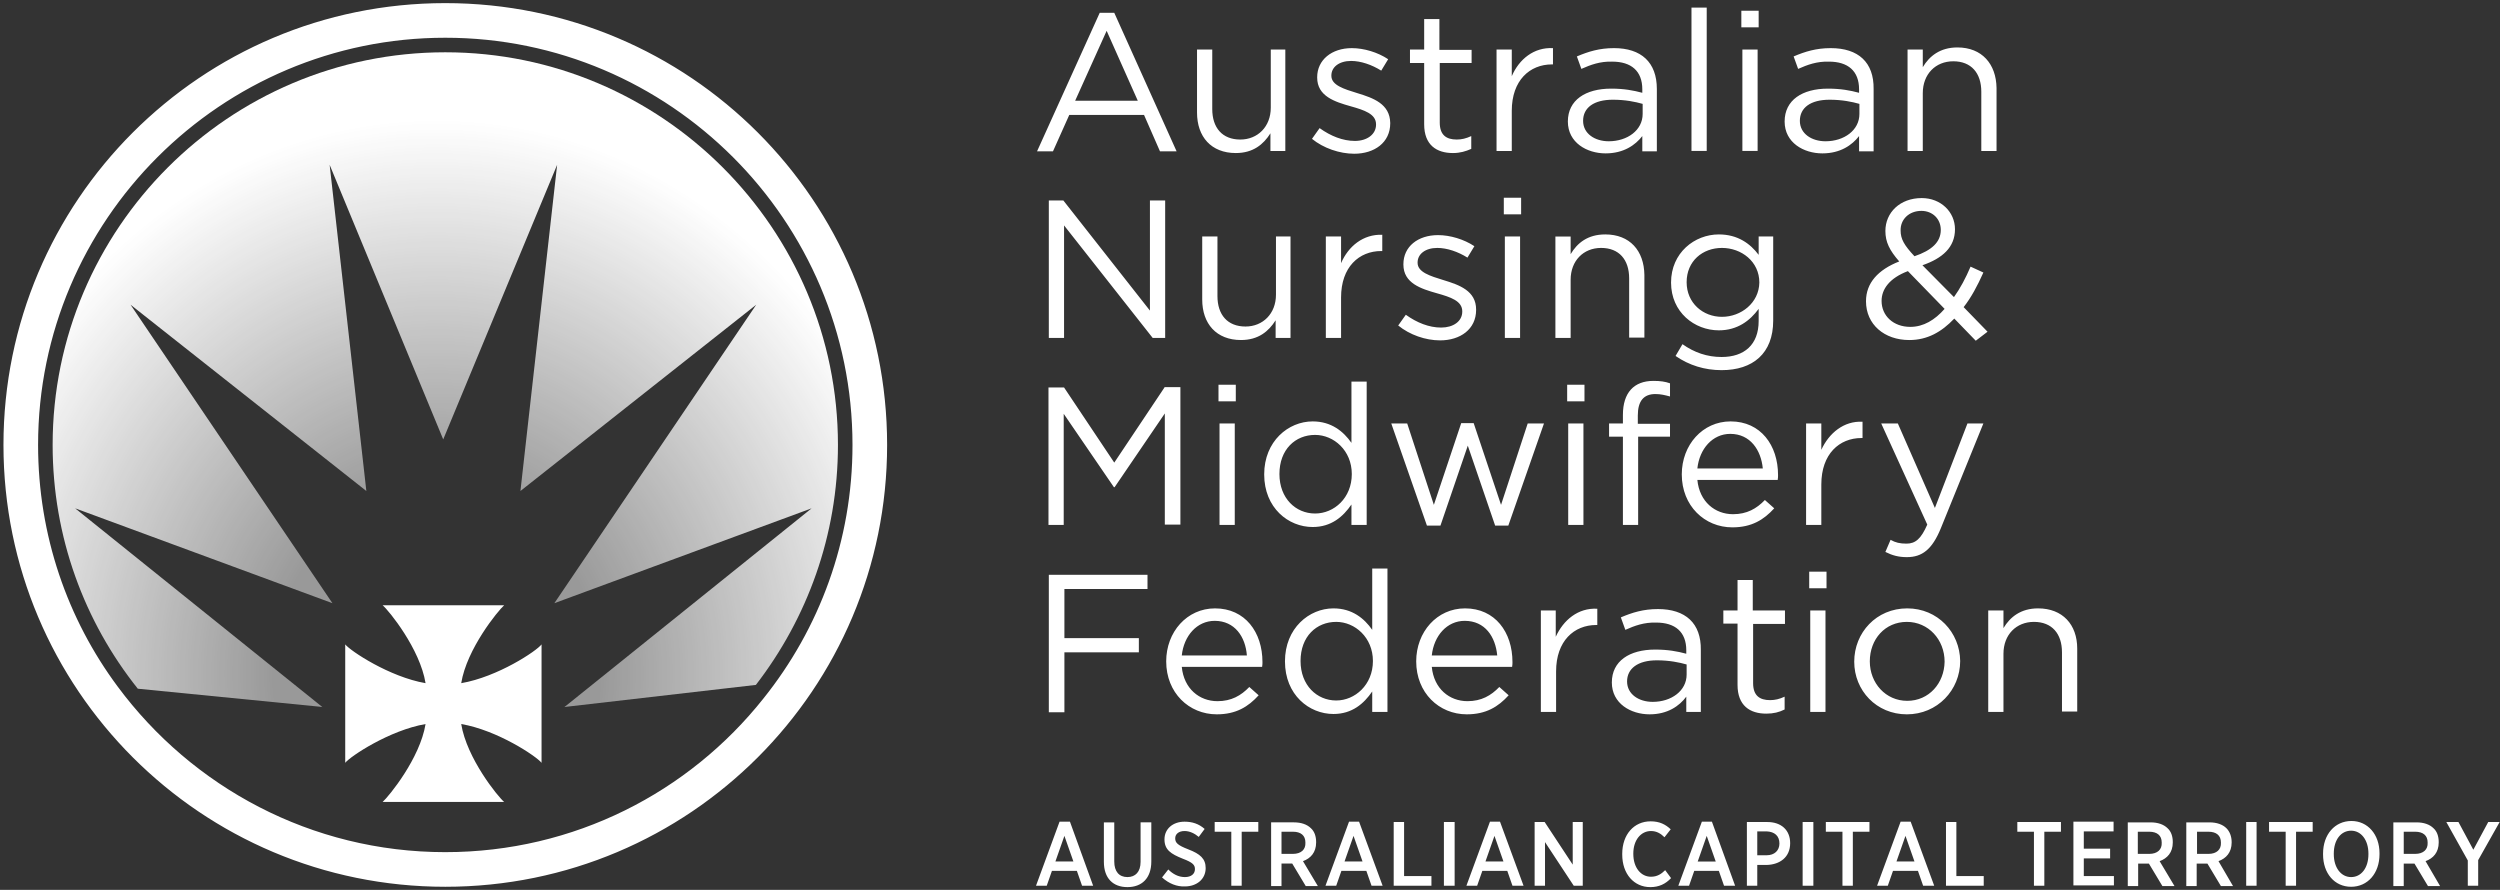 <svg xmlns="http://www.w3.org/2000/svg" xml:space="preserve" viewBox="0 0 722 257">
  <rect x="0" y="0" width="722" height="257" fill="#333333" stroke="none"/>
  <path fill="#fff" d="M133.2 197.3c1.6-9.9 10.6-20.9 12.4-22.5h-35.1c1.8 1.5 10.8 12.6 12.4 22.5-10.4-1.8-21.7-9.3-23.2-11.2v34.2c1.5-1.9 12.8-9.4 23.2-11.2-1.6 9.9-10.6 20.9-12.4 22.5h35.1c-1.8-1.5-10.8-12.6-12.4-22.5 10.5 1.8 21.7 9.3 23.2 11.2v-34.2c-1.4 1.9-12.7 9.4-23.2 11.2zm0 0c1.6-9.9 10.6-20.9 12.4-22.5h-35.1c1.8 1.5 10.8 12.6 12.4 22.5-10.4-1.8-21.7-9.3-23.2-11.2v34.2c1.5-1.9 12.8-9.4 23.2-11.2-1.6 9.9-10.6 20.9-12.4 22.5h35.1c-1.8-1.5-10.8-12.6-12.4-22.5 10.5 1.8 21.7 9.3 23.2 11.2v-34.2c-1.4 1.9-12.7 9.4-23.2 11.2zM128.6.9C58.1.9 1 58 1 128.5s57.1 127.6 127.6 127.6S256.2 199 256.2 128.5 199.1.9 128.6.9zm0 245.2c-38.7 0-73.1-18.8-94.6-47.8-14.5-19.5-23-43.7-23-69.8C11 63.6 63.8 10.9 128.6 10.9s117.6 52.8 117.6 117.6c0 27.7-9.6 53.1-25.7 73.2-21.5 27.1-54.7 44.4-91.9 44.4zm4.6-48.8c1.6-9.9 10.6-20.9 12.4-22.5h-35.1c1.8 1.5 10.8 12.6 12.4 22.5-10.4-1.8-21.7-9.3-23.2-11.2v34.2c1.5-1.9 12.8-9.4 23.2-11.2-1.6 9.9-10.6 20.9-12.4 22.5h35.1c-1.8-1.5-10.8-12.6-12.4-22.5 10.5 1.8 21.7 9.3 23.2 11.2v-34.2c-1.4 1.9-12.7 9.4-23.2 11.2zm0 0c1.6-9.9 10.6-20.9 12.4-22.5h-35.1c1.8 1.5 10.8 12.6 12.4 22.5-10.4-1.8-21.7-9.3-23.2-11.2v34.2c1.5-1.9 12.8-9.4 23.2-11.2-1.6 9.9-10.6 20.9-12.4 22.5h35.1c-1.8-1.5-10.8-12.6-12.4-22.5 10.5 1.8 21.7 9.3 23.2 11.2v-34.2c-1.4 1.9-12.7 9.4-23.2 11.2zm0 0c1.6-9.9 10.6-20.9 12.4-22.5h-35.1c1.8 1.5 10.8 12.6 12.4 22.5-10.4-1.8-21.7-9.3-23.2-11.2v34.2c1.5-1.9 12.8-9.4 23.2-11.2-1.6 9.9-10.6 20.9-12.4 22.5h35.1c-1.8-1.5-10.8-12.6-12.4-22.5 10.5 1.8 21.7 9.3 23.2 11.2v-34.2c-1.4 1.9-12.7 9.4-23.2 11.2zm455.4-21.6c-5 0-8.1 2.5-10 5.7v-5.1h-4.4v29.3h4.4v-16.8c0-5.5 3.7-9.2 8.8-9.2 5.2 0 8.1 3.4 8.1 8.8v17.1h4.4v-18.2c0-6.9-4.2-11.6-11.3-11.6zm-37.8 0c-8.9 0-15.3 7-15.3 15.4 0 8.3 6.4 15.2 15.2 15.2 8.8 0 15.4-7 15.4-15.4-.1-8.3-6.5-15.2-15.3-15.2zm0 26.7c-6.2 0-10.8-5.1-10.8-11.4 0-6.4 4.4-11.4 10.7-11.4 6.2 0 10.9 5.1 10.9 11.5-.1 6.2-4.5 11.3-10.8 11.3zm-28-26.1v29.3h4.4v-29.3h-4.4zm-.3-11.2v4.8h5v-4.8h-5zm-7 15v-3.8h-9.3v-8.8h-4.4v8.8h-4.1v3.8h4.1v17.7c0 6 3.6 8.3 8.3 8.3 2.1 0 3.7-.4 5.3-1.2v-3.7c-1.5.7-2.8 1-4.2 1-3 0-4.9-1.3-4.9-4.9v-17.1h9.2zm-36.7-4.2c-4.2 0-7.4 1-10.7 2.4l1.3 3.6c2.7-1.2 5.4-2.2 8.9-2.1 5.5 0 8.7 2.7 8.7 8v1c-2.6-.7-5.3-1.2-9-1.2-7.4 0-12.5 3.3-12.5 9.5 0 6.1 5.5 9.2 10.9 9.2 5.2 0 8.6-2.4 10.6-5.1v4.4h4.2v-17.9c.1-7.7-4.4-11.8-12.4-11.8zm8.3 18.9c0 4.7-4.4 7.9-9.8 7.9-4 0-7.4-2.2-7.4-5.9s3.1-6.1 8.6-6.1c3.6 0 6.5.6 8.6 1.2v2.9zm-37.8-10.9v-7.6H445v29.3h4.4v-11.7c0-8.8 5.2-13.4 11.6-13.4h.3v-4.7c-5.6-.3-9.8 3.3-12 8.1zm-12.5 7.3c0-8.6-5-15.5-13.7-15.5-8.1 0-14.1 6.8-14.1 15.3 0 9.1 6.6 15.3 14.6 15.3 5.6 0 9.1-2.2 12.1-5.5l-2.7-2.4c-2.4 2.5-5.2 4.1-9.2 4.1-5.2 0-9.7-3.6-10.3-9.9h23.2c.1-.6.1-1 .1-1.4zm-23.3-1.9c.6-5.7 4.4-10 9.5-10 5.9 0 8.9 4.6 9.4 10h-18.9zm-17.2-25.1v17.7c-2.3-3.3-5.8-6.2-11.2-6.2-7 0-14 5.7-14 15.3 0 9.7 7 15.2 14 15.2 5.4 0 8.8-3 11.2-6.5v5.9h4.4v-41.4h-4.4zm-10.4 38.1c-5.6 0-10.3-4.4-10.3-11.4 0-7.1 4.6-11.3 10.3-11.3 5.4 0 10.6 4.5 10.6 11.3 0 6.9-5.2 11.4-10.6 11.4zm-21.3-11.1c0-8.6-5-15.5-13.7-15.5-8.1 0-14.1 6.8-14.1 15.3 0 9.1 6.6 15.3 14.6 15.3 5.6 0 9.1-2.2 12.1-5.5l-2.7-2.4c-2.4 2.5-5.2 4.1-9.2 4.1-5.2 0-9.7-3.6-10.3-9.9h23.2c.1-.6.1-1 .1-1.4zm-23.3-1.9c.6-5.7 4.4-10 9.5-10 5.8 0 8.9 4.6 9.3 10h-18.8zm-9.9-19.2V166h-28.5v39.7h4.5v-17.3h21.5v-4.1h-21.5v-14.2h24zm236.8-47.8-9.4 24.4-10.7-24.4h-4.8l13.3 29.2c-1.8 4.1-3.4 5.5-6 5.5-1.9 0-3.2-.3-4.6-1.1l-1.5 3.5c2 1 3.8 1.5 6.2 1.5 4.4 0 7.3-2.2 9.8-8.3l12.3-30.3h-4.6zm-42.2 7.6v-7.6h-4.4v29.3h4.4v-11.7c0-8.8 5.2-13.4 11.6-13.4h.3v-4.7c-5.4-.3-9.7 3.3-11.9 8.1zm-12.5 7.3c0-8.6-5-15.5-13.7-15.5-8.1 0-14.1 6.8-14.1 15.3 0 9.1 6.6 15.3 14.6 15.3 5.6 0 9.1-2.2 12.1-5.5l-2.7-2.4c-2.4 2.5-5.2 4.1-9.2 4.1-5.2 0-9.7-3.6-10.3-9.9h23.2c.1-.6.1-1 .1-1.4zm-23.3-1.9c.6-5.7 4.4-10 9.5-10 5.8 0 8.9 4.7 9.4 10h-18.9zm-12.1-21.5c1.5 0 2.7.3 4.2.7v-3.8c-1.4-.5-2.8-.7-4.8-.7-5.6 0-8.8 3.4-8.8 9.8v2.5h-4v3.8h4v25.5h4.4v-25.5h9.2v-3.7H473V120c0-4.2 1.7-6.2 5.1-6.2zm-25.2 8.5v29.3h4.4v-29.3h-4.4zm-.3-11.2v4.8h5v-4.8h-5zm-11.4 11.2-7.7 23.5-7.9-23.6H422l-7.9 23.6-7.7-23.5h-4.6l10.3 29.5h3.9l7.9-23.1 7.9 23.1h3.8l10.3-29.5h-4.7zm-50.9-12.1v17.7c-2.3-3.3-5.8-6.2-11.2-6.2-7 0-14 5.7-14 15.3 0 9.7 7 15.2 14 15.2 5.4 0 8.8-3 11.2-6.5v5.9h4.4v-41.4h-4.4zm-10.5 38.1c-5.6 0-10.3-4.4-10.3-11.4 0-7.1 4.6-11.3 10.3-11.3 5.4 0 10.6 4.5 10.6 11.3 0 6.9-5.1 11.4-10.6 11.4zm-27.6-26v29.3h4.4v-29.3h-4.4zm-.3-11.2v4.8h5v-4.8h-5zm-15.6.8-14.5 21.7-14.5-21.7h-4.5v39.7h4.4v-32.1l14.5 21.2h.2l14.5-21.3v32.1h4.5v-39.7h-4.6zm230.8-23.2c2.2-2.8 4-6.2 5.7-10l-3.7-1.7c-1.4 3.3-3 6.3-4.8 8.8l-9.1-9.2c5.8-2 9.4-5.2 9.4-10.4 0-5-4.1-9-9.6-9-6.3 0-10.5 4.2-10.5 9.5 0 3.2 1.2 5.6 4 8.8-6.1 2.4-9.6 6.2-9.6 11.5 0 6.7 5.3 11.2 12.5 11.2 5.2 0 9.3-2.3 13-6.2l6.2 6.4 3.4-2.6-6.9-7.1zm-12.2-27.8c3.2 0 5.6 2.3 5.6 5.5 0 3.5-2.6 5.9-7.6 7.6-3-3.2-4-5-4-7.4-.1-3.2 2.4-5.7 6-5.7zm-3.2 33.5c-4.9 0-8.3-3.2-8.3-7.5 0-3.4 2.3-6.6 7.6-8.6l10.6 10.9c-2.8 3.2-6.1 5.2-9.9 5.2zm-43.8-26.1v5.3c-2.4-3.2-6-5.9-11.5-5.9-7 0-13.8 5.3-13.8 13.9 0 8.6 6.8 13.8 13.8 13.8 5.4 0 9-2.8 11.5-6.2v3.5c0 6.9-4.2 10.4-10.7 10.4-4.2 0-7.9-1.3-11.3-3.7l-2 3.4c3.9 2.7 8.4 4.1 13.3 4.1 9 0 14.9-4.8 14.9-14.3V68.3h-4.2zm-10.6 23.2c-5.5 0-10.2-4-10.2-10 0-6.1 4.6-9.9 10.2-9.9s10.8 3.9 10.8 10c-.1 5.9-5.3 9.9-10.8 9.9zm-33.7-23.8c-5.1 0-8.1 2.5-10 5.7v-5.1h-4.4v29.3h4.4V80.8c0-5.5 3.7-9.2 8.8-9.2 5.2 0 8.1 3.4 8.1 8.8v17.1h4.4V79.4c-.1-7-4.2-11.7-11.3-11.7zm-29 .6v29.3h4.4V68.3h-4.4zm-.3-11.2v4.8h5v-4.8h-5zm-17.4 23.8c-3.9-1.2-7.5-2.3-7.5-5v-.1c0-2.4 2.2-4.2 5.7-4.2 2.8 0 6 1.1 8.7 2.8l2-3.3c-3-2-7-3.2-10.5-3.2-5.8 0-10 3.3-10 8.4v.1c0 5.4 5.1 7 9.7 8.3 3.9 1.1 7.3 2.2 7.3 5.2v.1c0 2.8-2.6 4.6-6.1 4.6-3.5 0-7-1.4-10.2-3.7l-2.2 3.1c3.3 2.7 7.9 4.3 12.1 4.3 5.8 0 10.4-3.2 10.4-8.8v-.1c0-5.4-4.8-7.1-9.4-8.5zM387.3 76v-7.7h-4.4v29.3h4.4V85.9c0-8.8 5.2-13.4 11.6-13.4h.3v-4.7c-5.5-.2-9.8 3.3-11.9 8.2zm-18.8-7.7v16.8c0 5.5-3.8 9.2-8.8 9.2-5.2 0-8.1-3.4-8.1-8.8V68.3h-4.4v18.2c0 7 4.1 11.7 11.2 11.7 5 0 8-2.5 10-5.7v5.1h4.3V68.3h-4.2zm-36.4-10.4v31.8l-25-31.8h-4.2v39.7h4.4V65.1l25.6 32.5h3.6V57.9h-4.4zm233.2-44.2c-5 0-8.1 2.5-10 5.7v-5.1h-4.4v29.3h4.4V26.9c0-5.5 3.7-9.2 8.8-9.2 5.2 0 8.1 3.4 8.1 8.8v17.1h4.4V25.4c-.1-6.9-4.2-11.7-11.3-11.7zm-36.6.2c-4.2 0-7.4 1-10.7 2.4l1.3 3.6c2.7-1.2 5.4-2.2 8.9-2.1 5.5 0 8.7 2.7 8.7 8v1c-2.6-.7-5.3-1.2-9-1.2-7.4 0-12.5 3.3-12.5 9.5 0 6.1 5.5 9.2 10.9 9.2 5.2 0 8.6-2.4 10.6-5v4.4h4.2v-18c.1-7.7-4.4-11.8-12.4-11.8zm8.3 19c0 4.7-4.4 7.9-9.8 7.9-4 0-7.4-2.2-7.4-5.9 0-3.8 3.1-6.1 8.6-6.1 3.6 0 6.5.6 8.6 1.2v2.9zm-33.8-18.6v29.3h4.4V14.3h-4.4zm-.3-11.2v4.8h5V3.1h-5zm-14.4-.9v41.4h4.4V2.2h-4.4zm-22.4 11.7c-4.2 0-7.4 1-10.7 2.4l1.3 3.6c2.7-1.2 5.4-2.2 8.9-2.1 5.5 0 8.7 2.7 8.7 8v1c-2.6-.7-5.3-1.2-9-1.2-7.4 0-12.5 3.3-12.5 9.5 0 6.1 5.5 9.2 10.9 9.2 5.2 0 8.6-2.4 10.6-5v4.4h4.2v-18c0-7.7-4.5-11.8-12.4-11.8zm8.3 19c0 4.7-4.4 7.9-9.8 7.9-4 0-7.4-2.2-7.4-5.9 0-3.8 3.1-6.1 8.6-6.1 3.6 0 6.5.6 8.6 1.2v2.9zM436.6 22v-7.7h-4.4v29.3h4.4V32c0-8.8 5.2-13.4 11.6-13.4h.3v-4.7c-5.5-.3-9.8 3.2-11.9 8.1zM425 18.2v-3.8h-9.3V5.5h-4.4v8.8h-4.1v3.9h4.1v17.7c0 6 3.6 8.3 8.3 8.3 2.1 0 3.7-.5 5.3-1.2v-3.7c-1.5.7-2.8 1-4.2 1-3 0-4.9-1.3-4.9-4.9V18.2h9.2zm-33 8.7c-3.9-1.2-7.5-2.3-7.5-5v-.1c0-2.4 2.2-4.2 5.7-4.2 2.8 0 6 1.1 8.7 2.8l2-3.3c-3-2-7-3.2-10.5-3.2-5.8 0-10 3.4-10 8.4v.1c0 5.4 5.1 7 9.7 8.3 3.9 1.1 7.3 2.2 7.3 5.2v.1c0 2.8-2.6 4.7-6.1 4.7-3.5 0-7-1.4-10.2-3.7l-2.2 3.1c3.3 2.7 8 4.3 12.2 4.3 5.8 0 10.4-3.2 10.4-8.8v-.1c-.1-5.5-4.9-7.2-9.5-8.6zm-25-12.6v16.8c0 5.5-3.8 9.2-8.8 9.2-5.2 0-8.1-3.4-8.1-8.8V14.3h-4.4v18.2c0 7 4.1 11.7 11.2 11.7 5 0 8-2.5 10-5.7v5.1h4.3V14.3H367zM321.8 3.7h-4.2l-18.1 40h4.6l4.7-10.5h21.6l4.6 10.5h4.8l-18-40zm-11.3 25.4 9.1-20.2 9 20.2h-18.1zm408.1 208.3-4.3 8-4.3-8h-3.5l6.2 11.1v7.3h3v-7.4l6.2-11h-3.3zm-18.1 11.3c2.2-.8 3.8-2.5 3.8-5.4v-.1c0-1.7-.5-3.1-1.5-4-1.1-1.1-2.8-1.7-4.9-1.7h-6.7v18.4h3v-6.5h3.1l3.9 6.5h3.5l-4.2-7.2zm-3-2.1h-3.3v-6.4h3.3c2.3 0 3.6 1.1 3.6 3.1v.1c.1 1.9-1.2 3.2-3.6 3.2zm-18.4-9.5c-4.8 0-8.2 3.9-8.2 9.4v.3c0 5.4 3.3 9.3 8.1 9.3s8.2-3.9 8.2-9.4v-.3c0-5.4-3.4-9.3-8.1-9.3zm4.9 9.6c0 4-2.1 6.6-5 6.6s-5-2.7-5-6.6v-.2c0-4 2.1-6.6 5-6.6s5 2.7 5 6.6v.2zm-28.7-9.3v2.8h4.8v15.6h3v-15.6h4.8v-2.8h-12.6zm-6.6 0v18.4h3v-18.4h-3zm-8 11.3c2.2-.8 3.8-2.5 3.8-5.4v-.1c0-1.7-.6-3.1-1.5-4-1.1-1.1-2.8-1.7-4.9-1.7h-6.7v18.4h3v-6.5h3.1l3.9 6.5h3.5l-4.2-7.2zm-2.9-2.1h-3.3v-6.4h3.3c2.3 0 3.6 1.1 3.6 3.1v.1c.1 1.9-1.2 3.2-3.6 3.2zm-14.1 2.1c2.2-.8 3.8-2.5 3.8-5.4v-.1c0-1.7-.5-3.1-1.5-4-1.1-1.1-2.8-1.7-4.9-1.7h-6.6v18.4h3v-6.5h3.1l3.9 6.5h3.5l-4.3-7.2zm-3-2.1h-3.3v-6.4h3.3c2.3 0 3.6 1.1 3.6 3.1v.1c.1 1.9-1.2 3.2-3.6 3.2zm-18.9 6.4v-5.1h7.6v-2.8h-7.6v-5h8.6v-2.8h-11.6v18.4h11.7V253h-8.7zm-19.2-15.6v2.8h4.8v15.6h3v-15.6h4.8v-2.8h-12.6zM565 253v-15.6h-3v18.4h10.9V253H565zm-13.2-15.7h-2.9l-6.8 18.5h3.1l1.5-4.3h7.2l1.5 4.3h3.2l-6.8-18.5zm-4.1 11.5 2.6-7.4 2.6 7.4h-5.2zm-20.4-11.4v2.8h4.8v15.6h3v-15.6h4.8v-2.8h-12.6zm-6.7 0v18.4h3.1v-18.4h-3.1zm-10.2 0h-5.9v18.4h3v-6h2.7c3.8-.1 6.8-2.2 6.8-6.3 0-3.8-2.6-6.1-6.6-6.1zm3.5 6.2c0 2-1.4 3.4-3.7 3.4h-2.7v-6.9h2.7c2.3.1 3.7 1.3 3.7 3.5zm-19.5-6.3h-2.9l-6.8 18.5h3.1l1.5-4.3h7.1l1.5 4.3h3.2l-6.7-18.5zm-4.1 11.5 2.6-7.4 2.6 7.4h-5.2zm-9.4 2.5c-1.1 1.1-2.3 1.9-4.1 1.9-2.9 0-5.1-2.6-5.1-6.6v-.1c0-3.9 2.2-6.5 5.1-6.5 1.7 0 2.9.8 3.9 1.8l1.8-2.3c-1.5-1.4-3.2-2.3-5.8-2.3-4.8 0-8.2 3.8-8.2 9.4v.2c0 5.6 3.4 9.4 8.1 9.4 2.5 0 4.4-.9 6-2.6l-1.7-2.3zm-26.7-13.9v12.3l-8.1-12.3h-2.9v18.4h3v-12.6l8.3 12.6h2.6v-18.4h-2.9zm-21-.1h-2.9l-6.8 18.5h3.1l1.5-4.3h7.2l1.5 4.3h3.2l-6.8-18.5zm-4.2 11.5 2.6-7.4 2.6 7.4H429zm-12-11.4v18.4h3.1v-18.4H417zM405.5 253v-15.6h-3v18.4h10.9V253h-7.9zm-13-15.7h-2.9l-6.8 18.5h3.1l1.5-4.3h7.2l1.5 4.3h3.2l-6.8-18.5zm-4.2 11.5 2.6-7.4 2.6 7.4h-5.2zm-12-.1c2.2-.8 3.8-2.5 3.8-5.4v-.1c0-1.7-.5-3.1-1.5-4-1.1-1.1-2.8-1.7-4.9-1.7h-6.6v18.4h3v-6.5h3.1l3.9 6.5h3.5l-4.3-7.2zm-2.9-2.1h-3.3v-6.4h3.3c2.3 0 3.6 1.1 3.6 3.1v.1c.1 1.9-1.2 3.2-3.6 3.2zm-22.6-9.2v2.8h4.8v15.6h3v-15.6h4.8v-2.8h-12.6zm-7.6 7.9c-3.1-1.2-3.8-1.9-3.8-3.2 0-1.2 1-2.1 2.7-2.1 1.5 0 2.9.7 4.1 1.7l1.7-2.3c-1.7-1.5-3.6-2.1-5.8-2.1-3.4 0-5.8 2.1-5.8 5.1 0 3 1.8 4.2 5.3 5.6 2.9 1.1 3.5 1.8 3.5 3 0 1.4-1.1 2.3-2.9 2.3-1.9 0-3.5-.9-4.8-2.2l-1.8 2.3c2 1.8 4.3 2.7 6.6 2.6 3.4 0 6-2.1 6-5.3 0-2.7-1.6-4.1-5-5.4zm-13.8-7.9v11.5c0 2.9-1.5 4.4-3.8 4.4-2.4 0-3.8-1.6-3.8-4.5v-11.3h-3v11.4c0 4.8 2.7 7.3 6.8 7.3s6.9-2.5 6.9-7.4v-11.3h-3.1zm-20.4-.1h-3l-6.8 18.5h3.1l1.5-4.3h7.2l1.5 4.3h3.2l-6.7-18.5zm-4.2 11.5 2.6-7.4 2.6 7.4h-5.2z"/>
  <radialGradient id="a" cx="126.202" cy="194.647" r="160.179" gradientTransform="matrix(0 -.999 .899 0 -48.875 320.588)" gradientUnits="userSpaceOnUse">
    <stop offset=".325" stop-color="#fff" stop-opacity=".5"/>
    <stop offset="1" stop-color="#fff"/>
  </radialGradient>
  <path fill="url(#a)" d="m163.7 204.1-.7.1 71.4-57.4-74.3 27.4L218.4 88l-68.1 53.8 10.6-94.2-32.9 79.3-32.8-79.3 10.6 94.2L37.7 88 96 174.2l-74.3-27.4 71.4 57.4-.7-.1-52.6-5.2c-15.4-19.3-24.6-43.8-24.6-70.4C15.2 66 66.1 15.1 128.6 15.1 191.1 15.1 242 66 242 128.5c0 26.1-8.9 50.1-23.7 69.3l-54.6 6.3z"/>
</svg>
